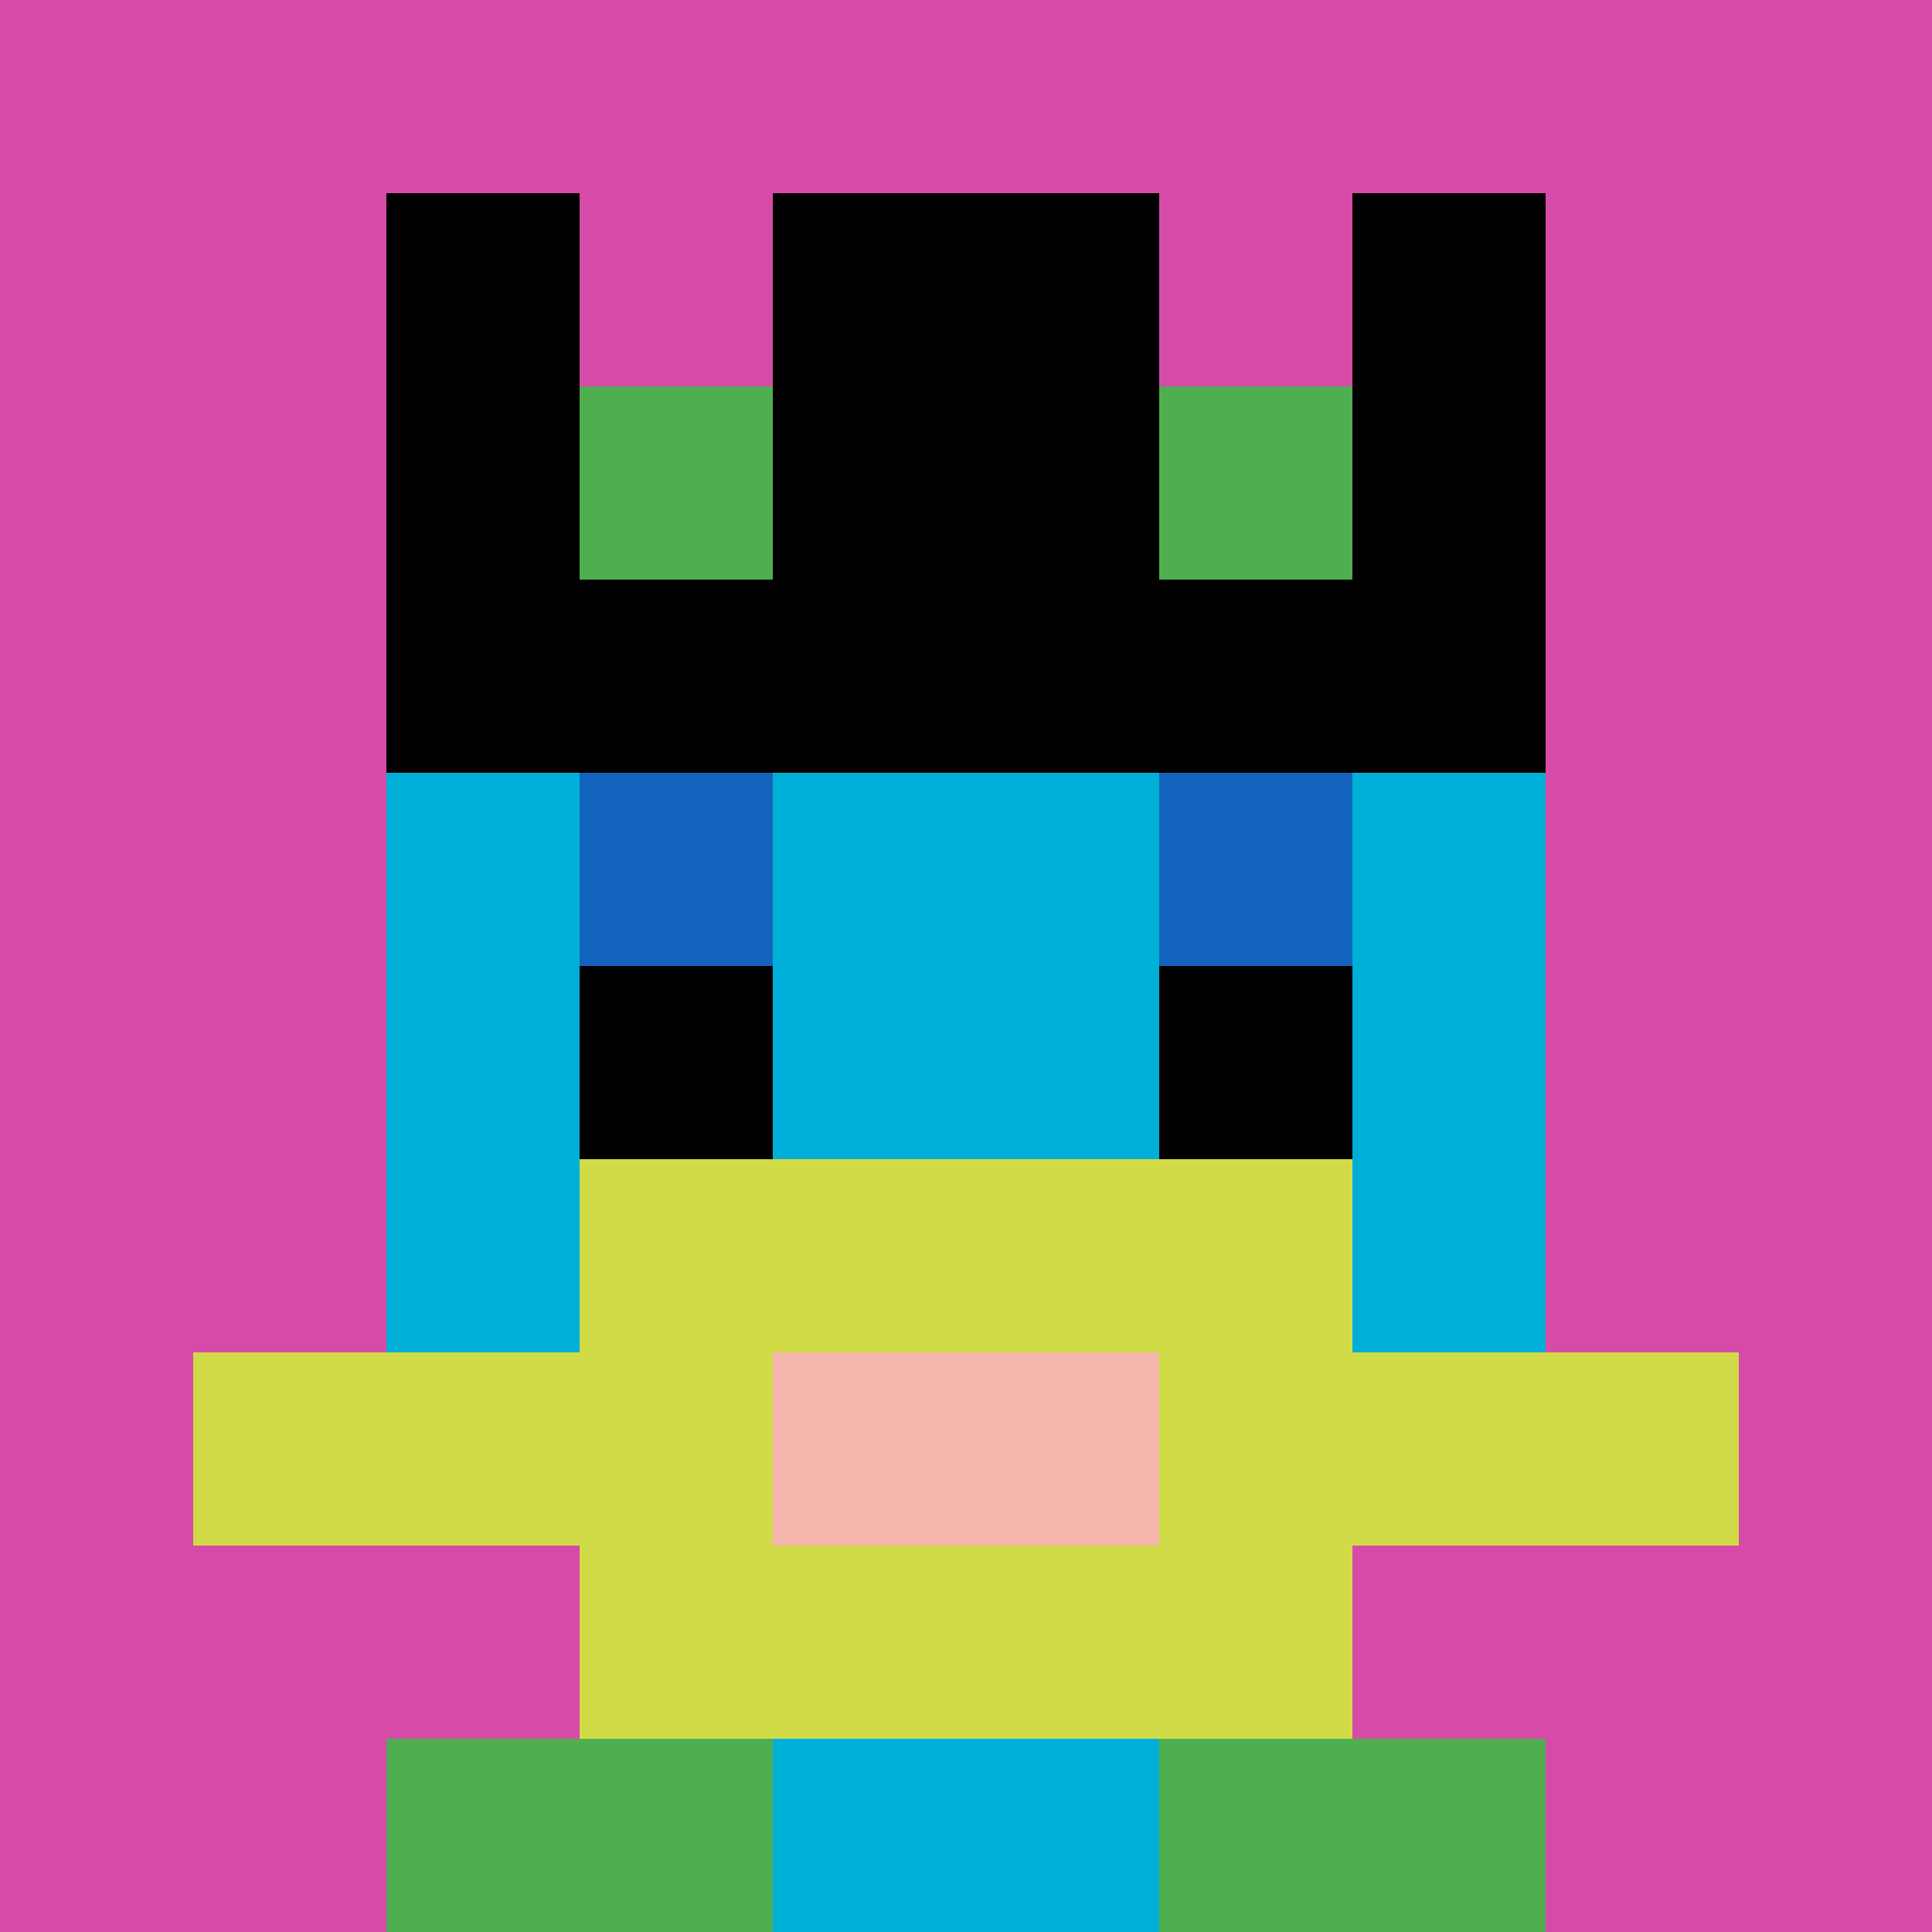 <svg xmlns="http://www.w3.org/2000/svg" version="1.1" width="905" height="905"><title>'goose-pfp-989422' by Dmitri Cherniak</title><desc>seed=989422
backgroundColor=#ffffff
padding=20
innerPadding=0
timeout=500
dimension=1
border=false
Save=function(){return n.handleSave()}
frame=111

Rendered at Mon Sep 09 2024 19:45:45 GMT+0200 (Центральная Европа, летнее время)
Generated in &lt;1ms
</desc><defs></defs><rect width="100%" height="100%" fill="#ffffff"></rect><g><g id="0-0"><rect x="0" y="0" height="905" width="905" fill="#D74BA8"></rect><g><rect id="0-0-3-2-4-7" x="271.5" y="181" width="362" height="633.5" fill="#00AFD7"></rect><rect id="0-0-2-3-6-5" x="181" y="271.5" width="543" height="452.5" fill="#00AFD7"></rect><rect id="0-0-4-8-2-2" x="362" y="724" width="181" height="181" fill="#00AFD7"></rect><rect id="0-0-1-7-8-1" x="90.5" y="633.5" width="724" height="90.5" fill="#D1DB47"></rect><rect id="0-0-3-6-4-3" x="271.5" y="543" width="362" height="271.5" fill="#D1DB47"></rect><rect id="0-0-4-7-2-1" x="362" y="633.5" width="181" height="90.5" fill="#F4B6AD"></rect><rect id="0-0-3-4-1-1" x="271.5" y="362" width="90.5" height="90.5" fill="#1263BD"></rect><rect id="0-0-6-4-1-1" x="543" y="362" width="90.5" height="90.5" fill="#1263BD"></rect><rect id="0-0-3-5-1-1" x="271.5" y="452.5" width="90.5" height="90.5" fill="#000000"></rect><rect id="0-0-6-5-1-1" x="543" y="452.5" width="90.5" height="90.5" fill="#000000"></rect><rect id="0-0-4-1-2-2" x="362" y="90.5" width="181" height="181" fill="#D1DB47"></rect><rect id="0-0-2-1-1-2" x="181" y="90.5" width="90.5" height="181" fill="#000000"></rect><rect id="0-0-4-1-2-2" x="362" y="90.5" width="181" height="181" fill="#000000"></rect><rect id="0-0-7-1-1-2" x="633.5" y="90.5" width="90.5" height="181" fill="#000000"></rect><rect id="0-0-2-2-6-2" x="181" y="181" width="543" height="181" fill="#000000"></rect><rect id="0-0-3-2-1-1" x="271.5" y="181" width="90.5" height="90.5" fill="#4FAE4F"></rect><rect id="0-0-6-2-1-1" x="543" y="181" width="90.5" height="90.5" fill="#4FAE4F"></rect><rect id="0-0-2-9-2-1" x="181" y="814.5" width="181" height="90.5" fill="#4FAE4F"></rect><rect id="0-0-6-9-2-1" x="543" y="814.5" width="181" height="90.5" fill="#4FAE4F"></rect></g><rect x="0" y="0" stroke="white" stroke-width="0" height="905" width="905" fill="none"></rect></g></g></svg>